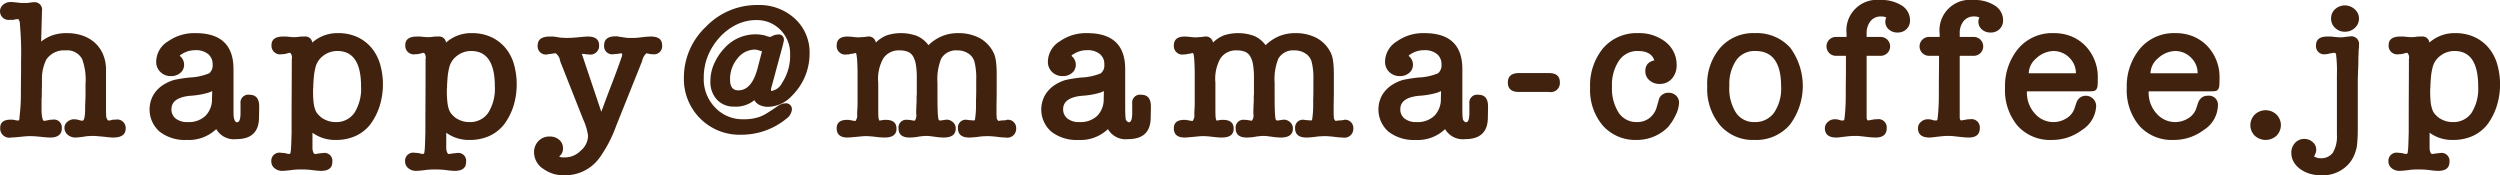 <svg xmlns="http://www.w3.org/2000/svg" width="747.12" height="52.36" viewBox="0 0 373.56 26.18">
  <defs>
    <style>
      .cls-1 {
        fill: #40220f;
        fill-rule: evenodd;
      }
    </style>
  </defs>
  <path id="happy_mama-coffee.jp" data-name="happy@mama-coffee.jp" class="cls-1" d="M2081.71,5431.59a1.11,1.11,0,0,0-1.14-1.35c-0.1,0-.2.01-0.31,0.02a3.106,3.106,0,0,0-.32.04c-0.14.02-.28,0.04-0.43,0.05s-0.25.01-.29,0.01c-0.22,0-.42,0-0.6-0.01s-0.36-.03-0.54-0.05h0.03q-0.81-.09-1.02-0.09a1.8,1.8,0,0,0-1.17.39,1.287,1.287,0,0,0,.96,2.28h0.39a1.226,1.226,0,0,0,.39-0.06,2.032,2.032,0,0,1,.29-0.04,0.361,0.361,0,0,0,.19-0.05,1.034,1.034,0,0,1,.27.78,45.954,45.954,0,0,1,.18,5.31c0,0.84,0,1.69-.01,2.55s-0.02,1.71-.02,2.55a27.383,27.383,0,0,1-.21,3.48,0.9,0.9,0,0,1-.09.51h-0.21a1.686,1.686,0,0,1-.39-0.06h0.03a2.848,2.848,0,0,0-.66-0.06q-1.56,0-1.56,1.23a1.373,1.373,0,0,0,1.65,1.44c0.1,0,.28-0.01.53-0.03s0.57-.05.97-0.09q0.84-.09,1.29-0.09,0.36,0,.81.03t0.96,0.09a12.191,12.191,0,0,0,1.26.09q1.74,0,1.74-1.41a1.185,1.185,0,0,0-1.41-1.26c-0.08,0-.18.01-0.31,0.02a1.207,1.207,0,0,0-.35.07q-0.21.03-.36,0.06a1.264,1.264,0,0,1-.21.03q-0.27,0-.36-1.02a3.229,3.229,0,0,1-.03-0.58v-1.73a1.719,1.719,0,0,0,.03-0.34v-0.29c0-.34.01-0.68,0.02-1.02s0.01-.68.01-1.02a6.5,6.5,0,0,1,.66-3.18,3.209,3.209,0,0,1,2.88-1.35,2.506,2.506,0,0,1,2.46,1.29,8.783,8.783,0,0,1,.51,3.69v1.53c0,0.16,0,.36-0.01.6s-0.02.44-.02,0.6q-0.03.48-.03,0.84v0.51q-0.06,1.44-.39,1.44a1.087,1.087,0,0,1-.18-0.01,1.04,1.04,0,0,0-.15-0.02,2.961,2.961,0,0,0-.9-0.18,1.525,1.525,0,0,0-1.03.38,1.132,1.132,0,0,0-.44.88,1.338,1.338,0,0,0,.48,1.05,1.757,1.757,0,0,0,1.2.42,12.229,12.229,0,0,0,1.53-.18c0.14-.02.31-0.03,0.5-0.04s0.38-.02.58-0.02c0.22,0,.49.02,0.81,0.05s0.68,0.06,1.08.1a9.621,9.621,0,0,0,1.11.09q1.86,0,1.86-1.35a1.268,1.268,0,0,0-1.53-1.32h-0.3a0.987,0.987,0,0,0-.3.06,0.987,0.987,0,0,1-.3.06h-0.21a1.207,1.207,0,0,1-.27-0.96,2.346,2.346,0,0,1-.03-0.54v-6.09a5.717,5.717,0,0,0-.42-2.23,4.976,4.976,0,0,0-1.18-1.73,5.282,5.282,0,0,0-1.85-1.11,7.12,7.12,0,0,0-2.43-.39,6.563,6.563,0,0,0-2.02.29,5.968,5.968,0,0,0-1.79.97l0.12-4.47v-0.06Zm32.43,15.99,0.03-1.62v-0.15q0-1.74-1.44-1.74a1.167,1.167,0,0,0-1.35,1.29v1.41q0,1.41-.51,1.41c-0.23,0-.38-0.22-0.48-0.66a3.806,3.806,0,0,1-.05-0.55c-0.01-.27-0.01-0.61-0.01-1.01v-5.73q0-5.37-5.67-5.37a6.767,6.767,0,0,0-4.11,1.23,3.585,3.585,0,0,0-1.77,3.03,2.08,2.08,0,0,0,.63,1.55,2.164,2.164,0,0,0,1.59.61,2.061,2.061,0,0,0,1.39-.48,1.557,1.557,0,0,0,.56-1.23,1.646,1.646,0,0,0-.63-1.29h-0.03a1.057,1.057,0,0,1,.21-0.24v0.03a3.676,3.676,0,0,1,2.13-.66,2.855,2.855,0,0,1,1.9.57,1.9,1.9,0,0,1,.68,1.53,1.549,1.549,0,0,1-.51,1.35,8.447,8.447,0,0,1-2.91.63,20.789,20.789,0,0,0-2.31.36,5.85,5.85,0,0,0-1.41.6,4.615,4.615,0,0,0-1.67,1.58,4.408,4.408,0,0,0,.89,5.55,6.144,6.144,0,0,0,4.05,1.24,5.928,5.928,0,0,0,4.41-1.62,3.051,3.051,0,0,0,3,1.5c2.22,0,3.34-1.04,3.39-3.12h0Zm-7.02-2.91a3.514,3.514,0,0,1-.98,2.55,3.611,3.611,0,0,1-2.65.93,2.747,2.747,0,0,1-1.79-.52,1.714,1.714,0,0,1-.64-1.4q0-1.74,2.82-2.01a12.173,12.173,0,0,0,2.55-.42,3.192,3.192,0,0,0,.37-0.13,3.646,3.646,0,0,1,.35-0.14Zm13.48-9.3a3.441,3.441,0,0,0-.42.03c-0.14.02-.28,0.04-0.42,0.05s-0.24.01-.3,0.01h-0.23a2.472,2.472,0,0,1-.34-0.03,1.408,1.408,0,0,1-.2-0.01,1.5,1.5,0,0,0-.22-0.02,1.863,1.863,0,0,0-.36-0.03h-0.36q-1.74,0-1.74,1.29a1.279,1.279,0,0,0,1.53,1.35,2.584,2.584,0,0,0,.42-0.03,3.558,3.558,0,0,0,.39-0.09,1.74,1.74,0,0,1,.45-0.09,0.984,0.984,0,0,1,.24.93c0,1.82-.01,3.65-0.02,5.48s-0.01,3.65-.01,5.47c-0.02.8-.04,1.45-0.06,1.94a8.515,8.515,0,0,1-.09,1.06,0.246,0.246,0,0,1-.18.24,2.223,2.223,0,0,1-.6-0.12c-0.12-.02-0.24-0.03-0.35-0.04s-0.21-.02-0.31-0.02a1.211,1.211,0,0,0-1.44,1.29,1.273,1.273,0,0,0,.48,1.01,1.75,1.75,0,0,0,1.17.4q0.18,0,.54-0.03t0.81-.09a0.308,0.308,0,0,0,.1-0.01,0.359,0.359,0,0,1,.11-0.02c0.16-.02.33-0.03,0.51-0.04s0.37-.02.57-0.02a14.781,14.781,0,0,1,1.83.09h-0.03c0.28,0.04.53,0.07,0.76,0.09s0.43,0.03.59,0.03q1.68,0,1.68-1.35a1.18,1.18,0,0,0-1.35-1.32c0.02,0-.08.01-0.29,0.03s-0.38.04-.52,0.06a2.528,2.528,0,0,1-.42.06q-0.24,0-.36-0.57v0.03a2.719,2.719,0,0,1-.03-0.48v-2.16a5.683,5.683,0,0,0,3.51,1.08,7.051,7.051,0,0,0,2.88-.57,5.932,5.932,0,0,0,2.22-1.71,9.372,9.372,0,0,0,1.39-2.67,10.887,10.887,0,0,0,.06-6.52,6.7,6.7,0,0,0-1.35-2.42,6.063,6.063,0,0,0-2.11-1.53,6.8,6.8,0,0,0-2.76-.54,5.627,5.627,0,0,0-3.87,1.41,1.03,1.03,0,0,0-1.17-.9h-0.33Zm3.13,2.88a3.418,3.418,0,0,1,2.12-.72q3.54,0,3.54,5.28a6.732,6.732,0,0,1-.99,3.96,3.263,3.263,0,0,1-2.82,1.38,3.485,3.485,0,0,1-1.08-.16,3.983,3.983,0,0,1-.93-0.44,4.132,4.132,0,0,1-.65-0.6,1.978,1.978,0,0,1-.4-0.72,4.91,4.91,0,0,1-.23-1.08,14.5,14.5,0,0,1-.07-1.59v-0.36a1.007,1.007,0,0,0,.03-0.25v-0.23c0.02-.48.05-0.93,0.09-1.36a8.36,8.36,0,0,1,.21-1.25A3.06,3.06,0,0,1,2123.73,5438.25Zm16.86-2.88a3.441,3.441,0,0,0-.42.03c-0.14.02-.28,0.04-0.42,0.05s-0.24.01-.3,0.01h-0.22a2.6,2.6,0,0,1-.35-0.03,1.275,1.275,0,0,1-.19-0.01,1.641,1.641,0,0,0-.23-0.02,1.863,1.863,0,0,0-.36-0.03h-0.36q-1.74,0-1.74,1.29a1.279,1.279,0,0,0,1.53,1.35,2.584,2.584,0,0,0,.42-0.03,3.558,3.558,0,0,0,.39-0.09,1.74,1.74,0,0,1,.45-0.09,0.984,0.984,0,0,1,.24.93c0,1.82,0,3.65-.01,5.48s-0.02,3.65-.02,5.47c-0.02.8-.04,1.45-0.06,1.94a8.515,8.515,0,0,1-.09,1.06,0.246,0.246,0,0,1-.18.24,2.223,2.223,0,0,1-.6-0.12c-0.12-.02-0.23-0.03-0.34-0.04s-0.22-.02-0.32-0.02a1.211,1.211,0,0,0-1.44,1.29,1.273,1.273,0,0,0,.48,1.01,1.75,1.75,0,0,0,1.17.4q0.18,0,.54-0.03t0.81-.09a0.375,0.375,0,0,0,.11-0.01,0.3,0.3,0,0,1,.1-0.02c0.16-.02.33-0.03,0.51-0.04s0.37-.02.57-0.02a14.781,14.781,0,0,1,1.83.09h-0.03c0.28,0.04.54,0.07,0.77,0.09s0.42,0.03.58,0.03q1.68,0,1.68-1.35a1.18,1.18,0,0,0-1.35-1.32c0.02,0-.07.01-0.28,0.03s-0.39.04-.53,0.06a2.528,2.528,0,0,1-.42.06q-0.24,0-.36-0.57v0.03a2.719,2.719,0,0,1-.03-0.48v-2.16a5.683,5.683,0,0,0,3.51,1.08,7.051,7.051,0,0,0,2.88-.57,5.932,5.932,0,0,0,2.22-1.71,9.39,9.39,0,0,0,1.4-2.67,11.1,11.1,0,0,0,.06-6.52,6.7,6.7,0,0,0-1.35-2.42,6.1,6.1,0,0,0-2.12-1.53,6.8,6.8,0,0,0-2.76-.54,5.627,5.627,0,0,0-3.87,1.41,1.03,1.03,0,0,0-1.17-.9h-0.33Zm3.14,2.88a3.39,3.39,0,0,1,2.11-.72q3.54,0,3.54,5.28a6.732,6.732,0,0,1-.99,3.96,3.263,3.263,0,0,1-2.82,1.38,3.485,3.485,0,0,1-1.08-.16,3.983,3.983,0,0,1-.93-0.44,4.059,4.059,0,0,1-.64-0.6,2,2,0,0,1-.41-0.72,4.969,4.969,0,0,1-.22-1.08,14.235,14.235,0,0,1-.08-1.59v-0.36a1.007,1.007,0,0,0,.03-0.25v-0.23c0.02-.48.05-0.93,0.09-1.36a8.36,8.36,0,0,1,.21-1.25A3.075,3.075,0,0,1,2143.73,5438.25Zm18.77,0.06a0.8,0.8,0,0,1-.09-0.36,1.5,1.5,0,0,1,.2.02,1.275,1.275,0,0,0,.19.01,3.062,3.062,0,0,0,.32.05c0.11,0.01.2,0.01,0.28,0.01a1.294,1.294,0,0,0,1.56-1.35q0-1.32-1.68-1.32-0.33,0-1.23.09c-0.38.04-.74,0.07-1.09,0.09s-0.7.03-1.04,0.03a1.291,1.291,0,0,1-.24-0.03h-0.33c-0.18-.02-0.35-0.04-0.52-0.07s-0.35-.06-0.53-0.08a1.053,1.053,0,0,0-.3-0.03h-0.42q-1.8,0-1.8,1.35a1.223,1.223,0,0,0,1.44,1.32,1.343,1.343,0,0,1,.26-0.04c0.21-.03.39-0.06,0.55-0.08,0.1-.02.19-0.03,0.26-0.04a1.37,1.37,0,0,1,.16-0.02,1.617,1.617,0,0,1,.66,1.02c0.04,0.16.08,0.3,0.12,0.41a2.608,2.608,0,0,0,.12.28,1.172,1.172,0,0,1,.09.24l3.12,7.89a8.689,8.689,0,0,1,.75,2.49,2.959,2.959,0,0,1-1.08,2.22,3.317,3.317,0,0,1-2.37,1.02c-0.2,0-.36,0-0.49-0.01a0.8,0.8,0,0,1-.38-0.14,1.385,1.385,0,0,0,.57-1.23,1.583,1.583,0,0,0-.55-1.24,2.076,2.076,0,0,0-1.43-.5,2.229,2.229,0,0,0-1.69.68,2.387,2.387,0,0,0-.65,1.72,2.969,2.969,0,0,0,1.38,2.43,5.147,5.147,0,0,0,3.21.96,6.314,6.314,0,0,0,5.19-2.61,19.494,19.494,0,0,0,2.49-4.77l3.87-9.66a2.151,2.151,0,0,1,.66-1.2,0.122,0.122,0,0,0,.09.03,0.319,0.319,0,0,0,.14.03,0.5,0.5,0,0,1,.16.03,1.49,1.49,0,0,0,.54.06,1.208,1.208,0,0,0,1.41-1.32q0-1.32-1.68-1.32c-0.18,0-.39.01-0.64,0.03s-0.54.05-.86,0.09-0.59.07-.81,0.08-0.4.01-.54,0.01h-0.43a2.934,2.934,0,0,1-.41-0.03l-1.02-.15a0.11,0.11,0,0,1-.07-0.01,0.076,0.076,0,0,0-.05-0.02,1.115,1.115,0,0,0-.27-0.03h-0.21q-1.68,0-1.68,1.35a1.208,1.208,0,0,0,1.41,1.32,0.487,0.487,0,0,0,.12-0.01,0.5,0.5,0,0,1,.12-0.02,1.722,1.722,0,0,0,.2-0.01,2.286,2.286,0,0,1,.25-0.02,1.86,1.86,0,0,1,.45-0.06q0.15,0,.15.09a1.828,1.828,0,0,1-.09.51v-0.03q-0.72,2.07-1.5,4.08t-1.53,4.08Zm31.27,5.91a8.8,8.8,0,0,0,2.64-6.3,6.817,6.817,0,0,0-2.19-5.22,7.863,7.863,0,0,0-5.58-2.04,10.58,10.58,0,0,0-7.74,3.27,10.413,10.413,0,0,0-3.27,7.59,8.31,8.31,0,0,0,8.61,8.52,10.574,10.574,0,0,0,6.6-2.31h-0.03a1.935,1.935,0,0,0,.96-1.44,0.879,0.879,0,0,0-1.05-.93,1.529,1.529,0,0,0-.59.14,3.281,3.281,0,0,0-.64.37q-0.78.54-1.41,0.93a6.033,6.033,0,0,1-1.14.57,7.1,7.1,0,0,1-2.46.36,5.612,5.612,0,0,1-4.2-1.77,6.065,6.065,0,0,1-1.68-4.44,8.542,8.542,0,0,1,.61-3.25,9.4,9.4,0,0,1,1.76-2.78,8.4,8.4,0,0,1,2.56-1.92,6.781,6.781,0,0,1,2.93-.66,4.9,4.9,0,0,1,3.6,1.47,5,5,0,0,1,1.44,3.69,7.357,7.357,0,0,1-1.2,4.23,2.163,2.163,0,0,1-1.59,1.2q-0.06,0-.06-0.09a1.852,1.852,0,0,1,.01-0.25c0.01-.07.03-0.15,0.05-0.23v0.03l1.71-6.33,0.09-.39v-0.06a0.483,0.483,0,0,0,.06-0.21v-0.12a0.747,0.747,0,0,0-.9-0.78,1.976,1.976,0,0,0-.87.24h0.03a1.172,1.172,0,0,0-.24.09,0.23,0.23,0,0,1-.09.03,0.533,0.533,0,0,1-.24-0.06,1.38,1.38,0,0,1-.26-0.07,1.227,1.227,0,0,0-.25-0.08,5.448,5.448,0,0,0-1.38-.18,6.249,6.249,0,0,0-4.74,2.13,8.282,8.282,0,0,0-1.5,2.3,6.431,6.431,0,0,0-.54,2.59,3.849,3.849,0,0,0,.97,2.73,3.383,3.383,0,0,0,2.6,1.05,4.359,4.359,0,0,0,3-.96,1.717,1.717,0,0,0,.78.72,2.856,2.856,0,0,0,1.29.27,4.959,4.959,0,0,0,3.54-1.65h0Zm-5.13-4.11q-0.87,3.3-2.88,3.3-1.23,0-1.23-1.59a4.778,4.778,0,0,1,1.11-3.18,3.33,3.33,0,0,1,2.55-1.32,1.821,1.821,0,0,1,.52.08c0.17,0.05.37,0.11,0.59,0.19Zm15.75-4.65h-0.3a0.881,0.881,0,0,1-.21.03c-0.12,0-.27,0-0.45-0.01s-0.35-.03-0.51-0.05-0.31-.03-0.45-0.04-0.27-.02-0.39-0.02q-1.62,0-1.62,1.35a1.268,1.268,0,0,0,1.53,1.32h0.21a0.665,0.665,0,0,0,.21-0.03h-0.09a0.048,0.048,0,0,0,.04-0.01,0.129,0.129,0,0,1,.08-0.02l0.48-.06,0.3-.09q0.18,0,.21.3a9.014,9.014,0,0,1,.1,1.02c0.03,0.48.05,1.11,0.05,1.89v4.35q0,0.42-.03.81t-0.03.81a1.306,1.306,0,0,1-.27.99l-0.84-.15a0.566,0.566,0,0,1-.18-0.03h-0.21q-1.56,0-1.56,1.26,0,1.38,1.62,1.38c0.1,0,.27-0.01.52-0.03s0.59-.05,1.01-0.09q0.84-.09,1.17-0.09t0.72,0.03q0.39,0.03.87,0.09a10.884,10.884,0,0,0,1.26.09q1.77,0,1.77-1.32t-1.59-1.32h-0.27a0.665,0.665,0,0,1-.21.03q-0.51.09-.48,0.09a1.293,1.293,0,0,1-.15-0.6q-0.03-.15-0.03-1.29v-3.78a6.236,6.236,0,0,1,.75-3.63,2.766,2.766,0,0,1,2.46-1.2,3.2,3.2,0,0,1,1.2.2,1.626,1.626,0,0,1,.78.67,3.521,3.521,0,0,1,.43,1.25,11.108,11.108,0,0,1,.14,1.9v2.49a3.183,3.183,0,0,1-.03.36v0.62c0,0.21-.01.42-0.03,0.64,0,0.22-.01.44-0.02,0.66s-0.01.44-.01,0.66a1.338,1.338,0,0,1-.21,1.05,1.357,1.357,0,0,1-.18-0.01c-0.08-.01-0.18-0.03-0.3-0.05a2.524,2.524,0,0,0-.6-0.06,1.155,1.155,0,0,0-1.35,1.26q0,1.38,1.65,1.38,0.3,0,.63-0.03t0.66-.09c0.22-.04.44-0.07,0.67-0.09s0.43-.03.59-0.03a4.54,4.54,0,0,1,.46.03c0.19,0.02.43,0.05,0.71,0.09s0.53,0.07.76,0.09,0.44,0.03.62,0.03q1.8,0,1.8-1.35a1.227,1.227,0,0,0-.41-0.94,1.415,1.415,0,0,0-1-.38,1.5,1.5,0,0,1-.2.03c-0.15.02-.27,0.04-0.37,0.06a1.39,1.39,0,0,1-.27.03h-0.15q-0.15,0-.21-0.33a10.329,10.329,0,0,1-.09-1.18c-0.02-.55-0.03-1.25-0.03-2.09v-2.01a8.2,8.2,0,0,1,.57-3.66,2.576,2.576,0,0,1,2.4-1.2,2.9,2.9,0,0,1,1.62.45,2.142,2.142,0,0,1,.94,1.25,9.937,9.937,0,0,1,.26,2.68v1.86c0,0.28-.01.57-0.02,0.87s-0.01.59-.01,0.87a13.87,13.87,0,0,1-.15,2.31,0.169,0.169,0,0,1-.15.18,1.424,1.424,0,0,1-.33-0.03,2.348,2.348,0,0,1-.26-0.01c-0.09-.01-0.15-0.02-0.19-0.02a0.531,0.531,0,0,1-.14-0.01,0.3,0.3,0,0,0-.1-0.02,1.158,1.158,0,0,0-1.38,1.23q0,1.41,1.68,1.41,0.24,0,.63-0.03t0.81-.09a7.764,7.764,0,0,1,.78-0.07c0.24-.01.43-0.02,0.57-0.02q0.39,0,1.26.09c0.3,0.04.56,0.07,0.79,0.09s0.43,0.03.59,0.03a1.332,1.332,0,0,0,1.59-1.41,1.224,1.224,0,0,0-1.44-1.23c0.04,0.02-.05.04-0.26,0.06s-0.38.03-.52,0.03a2.527,2.527,0,0,1-.45.06,0.765,0.765,0,0,1-.24-0.66,2.719,2.719,0,0,1-.03-0.48v-0.9l0.03-2.13v-2.76a15.887,15.887,0,0,0-.09-1.8,4.91,4.91,0,0,0-.3-1.29,5.013,5.013,0,0,0-2.19-2.37,6.76,6.76,0,0,0-3.12-.72,6.289,6.289,0,0,0-2.54.48,6.633,6.633,0,0,0-1.96,1.32,4.164,4.164,0,0,0-1.71-1.38,7.029,7.029,0,0,0-4.49-.1,4.808,4.808,0,0,0-1.66,1.09,1.071,1.071,0,0,0-1.2-.9Zm42.99,12.12,0.03-1.62v-0.15q0-1.74-1.44-1.74a1.167,1.167,0,0,0-1.35,1.29v1.41q0,1.41-.51,1.41a0.656,0.656,0,0,1-.48-0.66,4.31,4.31,0,0,1-.04-0.55c-0.01-.27-0.02-0.61-0.02-1.01v-5.73q0-5.37-5.67-5.37a6.767,6.767,0,0,0-4.11,1.23,3.608,3.608,0,0,0-1.77,3.03,2.08,2.08,0,0,0,.63,1.55,2.18,2.18,0,0,0,1.59.61,2.07,2.07,0,0,0,1.4-.48,1.548,1.548,0,0,0,.55-1.23,1.646,1.646,0,0,0-.63-1.29h-0.03a1.057,1.057,0,0,1,.21-0.24v0.03a3.676,3.676,0,0,1,2.13-.66,2.884,2.884,0,0,1,1.91.57,1.9,1.9,0,0,1,.67,1.53,1.549,1.549,0,0,1-.51,1.35,8.382,8.382,0,0,1-2.91.63,21.221,21.221,0,0,0-2.31.36,6.02,6.02,0,0,0-1.41.6,4.665,4.665,0,0,0-1.66,1.58,4.385,4.385,0,0,0,.88,5.55,6.144,6.144,0,0,0,4.05,1.24,5.9,5.9,0,0,0,4.41-1.62,3.061,3.061,0,0,0,3,1.5q3.33,0,3.39-3.12h0Zm-7.02-2.91a3.509,3.509,0,0,1-.97,2.55,3.636,3.636,0,0,1-2.66.93,2.736,2.736,0,0,1-1.78-.52,1.722,1.722,0,0,1-.65-1.4q0-1.74,2.82-2.01a12.051,12.051,0,0,0,2.55-.42,2.8,2.8,0,0,0,.38-0.13,3.454,3.454,0,0,1,.34-0.14Zm14.41-9.21h-0.3a0.881,0.881,0,0,1-.21.03c-0.12,0-.27,0-0.45-0.01s-0.35-.03-0.51-0.05-0.31-.03-0.45-0.04-0.27-.02-0.39-0.02q-1.62,0-1.62,1.35a1.268,1.268,0,0,0,1.53,1.32h0.21a0.665,0.665,0,0,0,.21-0.03h-0.09a0.048,0.048,0,0,0,.04-0.01,0.129,0.129,0,0,1,.08-0.02l0.48-.06,0.3-.09q0.18,0,.21.3a9.014,9.014,0,0,1,.1,1.02c0.03,0.48.05,1.11,0.05,1.89v4.35q0,0.42-.03.81t-0.03.81a1.306,1.306,0,0,1-.27.99l-0.84-.15a0.566,0.566,0,0,1-.18-0.03h-0.21q-1.56,0-1.56,1.26,0,1.38,1.62,1.38c0.1,0,.27-0.01.52-0.03s0.59-.05,1.01-0.09q0.84-.09,1.17-0.09t0.72,0.03q0.39,0.03.87,0.09a10.884,10.884,0,0,0,1.26.09q1.77,0,1.77-1.32t-1.59-1.32h-0.27a0.665,0.665,0,0,1-.21.03q-0.51.09-.48,0.09a1.293,1.293,0,0,1-.15-0.6q-0.03-.15-0.03-1.29v-3.78a6.236,6.236,0,0,1,.75-3.63,2.766,2.766,0,0,1,2.46-1.2,3.2,3.2,0,0,1,1.2.2,1.626,1.626,0,0,1,.78.67,3.521,3.521,0,0,1,.43,1.25,11.108,11.108,0,0,1,.14,1.9v2.49a3.183,3.183,0,0,1-.03.36v0.62c0,0.21-.01.42-0.03,0.64,0,0.22-.01.44-0.02,0.66s-0.01.44-.01,0.66a1.338,1.338,0,0,1-.21,1.05,1.357,1.357,0,0,1-.18-0.01c-0.08-.01-0.18-0.03-0.3-0.05a2.524,2.524,0,0,0-.6-0.06,1.155,1.155,0,0,0-1.35,1.26q0,1.38,1.65,1.38,0.3,0,.63-0.03t0.66-.09c0.22-.04.44-0.07,0.67-0.09s0.43-.03.59-0.03a4.54,4.54,0,0,1,.46.03c0.19,0.02.43,0.05,0.71,0.09s0.53,0.07.76,0.09,0.44,0.03.62,0.03q1.8,0,1.8-1.35a1.227,1.227,0,0,0-.41-0.94,1.415,1.415,0,0,0-1-.38,1.5,1.5,0,0,1-.2.03c-0.15.02-.27,0.04-0.37,0.06a1.39,1.39,0,0,1-.27.03h-0.15q-0.15,0-.21-0.33a10.329,10.329,0,0,1-.09-1.18c-0.02-.55-0.03-1.25-0.03-2.09v-2.01a8.2,8.2,0,0,1,.57-3.66,2.576,2.576,0,0,1,2.4-1.2,2.9,2.9,0,0,1,1.62.45,2.142,2.142,0,0,1,.94,1.25,9.937,9.937,0,0,1,.26,2.68v1.86c0,0.28-.01.57-0.02,0.87s-0.01.59-.01,0.87a13.87,13.87,0,0,1-.15,2.31,0.169,0.169,0,0,1-.15.18,1.424,1.424,0,0,1-.33-0.03,2.348,2.348,0,0,1-.26-0.01c-0.09-.01-0.15-0.02-0.19-0.02a0.531,0.531,0,0,1-.14-0.01,0.3,0.3,0,0,0-.1-0.02,1.158,1.158,0,0,0-1.38,1.23q0,1.41,1.68,1.41,0.24,0,.63-0.03t0.81-.09a7.764,7.764,0,0,1,.78-0.07c0.24-.01.43-0.02,0.57-0.02q0.39,0,1.26.09c0.3,0.04.56,0.07,0.79,0.09s0.43,0.03.59,0.03a1.332,1.332,0,0,0,1.59-1.41,1.224,1.224,0,0,0-1.44-1.23c0.04,0.02-.05.04-0.26,0.06s-0.38.03-.52,0.03a2.527,2.527,0,0,1-.45.06,0.765,0.765,0,0,1-.24-0.66,2.719,2.719,0,0,1-.03-0.48v-0.9l0.03-2.13v-2.76a15.887,15.887,0,0,0-.09-1.8,4.91,4.91,0,0,0-.3-1.29,5.013,5.013,0,0,0-2.19-2.37,6.76,6.76,0,0,0-3.12-.72,6.289,6.289,0,0,0-2.54.48,6.633,6.633,0,0,0-1.96,1.32,4.164,4.164,0,0,0-1.71-1.38,7.029,7.029,0,0,0-4.49-.1,4.808,4.808,0,0,0-1.66,1.09,1.071,1.071,0,0,0-1.2-.9Zm42.99,12.12,0.03-1.62v-0.15q0-1.74-1.44-1.74a1.167,1.167,0,0,0-1.35,1.29v1.41q0,1.41-.51,1.41a0.656,0.656,0,0,1-.48-0.66,3.806,3.806,0,0,1-.05-0.55c-0.01-.27-0.01-0.61-0.01-1.01v-5.73q0-5.37-5.67-5.37a6.767,6.767,0,0,0-4.11,1.23,3.608,3.608,0,0,0-1.77,3.03,2.08,2.08,0,0,0,.63,1.55,2.18,2.18,0,0,0,1.59.61,2.043,2.043,0,0,0,1.39-.48,1.557,1.557,0,0,0,.56-1.23,1.646,1.646,0,0,0-.63-1.29h-0.03a1.057,1.057,0,0,1,.21-0.24v0.03a3.676,3.676,0,0,1,2.13-.66,2.855,2.855,0,0,1,1.9.57,1.9,1.9,0,0,1,.68,1.53,1.549,1.549,0,0,1-.51,1.35,8.382,8.382,0,0,1-2.91.63,21.221,21.221,0,0,0-2.31.36,6.02,6.02,0,0,0-1.41.6,4.7,4.7,0,0,0-1.67,1.58,4.408,4.408,0,0,0,.89,5.55,6.144,6.144,0,0,0,4.05,1.24,5.9,5.9,0,0,0,4.41-1.62,3.061,3.061,0,0,0,3,1.5q3.33,0,3.39-3.12h0Zm-7.02-2.91a3.514,3.514,0,0,1-.98,2.55,3.611,3.611,0,0,1-2.65.93,2.765,2.765,0,0,1-1.79-.52,1.714,1.714,0,0,1-.64-1.4q0-1.74,2.82-2.01a12.051,12.051,0,0,0,2.55-.42,2.643,2.643,0,0,0,.37-0.13,3.646,3.646,0,0,1,.35-0.14Zm11.66-1.02h4.5a1.358,1.358,0,0,0,1.62-1.44q0-1.38-1.62-1.38h-4.5q-1.65,0-1.65,1.41t1.65,1.41h0Zm19.5-1.75a2.187,2.187,0,0,0,1.52.55,2.334,2.334,0,0,0,1.84-.79,2.955,2.955,0,0,0,.71-2.03,4.317,4.317,0,0,0-1.65-3.45,6.371,6.371,0,0,0-4.11-1.32,6.61,6.61,0,0,0-5.25,2.28,8.744,8.744,0,0,0-1.92,5.88,8.222,8.222,0,0,0,1.86,5.61,6.471,6.471,0,0,0,5.07,2.19,6.6,6.6,0,0,0,2.61-.51,6.471,6.471,0,0,0,2.07-1.38,7.844,7.844,0,0,0,1.17-1.81,4.43,4.43,0,0,0,.51-1.85,1.411,1.411,0,0,0-.45-1.08,1.605,1.605,0,0,0-1.14-.42,1.5,1.5,0,0,0-1.35.78l-0.36,1.23a3.127,3.127,0,0,1-1.11,1.76,2.989,2.989,0,0,1-1.86.61,3.183,3.183,0,0,1-2.76-1.41,6.7,6.7,0,0,1-.99-3.9,6.433,6.433,0,0,1,1.05-3.87,3.287,3.287,0,0,1,2.79-1.44q2.04,0,2.49,1.41a1.711,1.711,0,0,0-1.04.56,1.67,1.67,0,0,0-.31,1.06A1.741,1.741,0,0,0,2321.9,5441.9Zm20.97,6.67a9.646,9.646,0,0,0,.06-11.55,6.723,6.723,0,0,0-5.25-2.16,6.544,6.544,0,0,0-5.22,2.22,8.282,8.282,0,0,0-1.92,5.76,8.465,8.465,0,0,0,1.92,5.79,6.482,6.482,0,0,0,5.13,2.19,6.628,6.628,0,0,0,5.28-2.25h0Zm-1.29-5.76a6.4,6.4,0,0,1-1.06,3.95,3.453,3.453,0,0,1-2.9,1.39,3.212,3.212,0,0,1-2.79-1.41,6.7,6.7,0,0,1-.99-3.9v-0.33a6.294,6.294,0,0,1,1.1-3.69,3.345,3.345,0,0,1,2.8-1.29q3.84,0,3.84,5.28h0Zm16.1-8.5a1.88,1.88,0,0,0,1.3.46,1.849,1.849,0,0,0,1.34-.51,1.718,1.718,0,0,0,.52-1.29,2.577,2.577,0,0,0-1.21-2.22,5.587,5.587,0,0,0-3.23-.84,4.567,4.567,0,0,0-5.04,5.04v0.48h-1.5a1.412,1.412,0,1,0-.03,2.82h1.41q0.03,0,.03.12c0,1.02,0,2.02-.01,3s-0.02,1.97-.02,2.97a28.535,28.535,0,0,1-.18,3.21q-0.03.36-.18,0.36h-0.24a0.8,0.8,0,0,1-.3-0.06,2.459,2.459,0,0,0-.34-0.09,2.373,2.373,0,0,0-.41-0.03,1.46,1.46,0,0,0-1.03.41,1.22,1.22,0,0,0-.44.91q0,1.41,1.71,1.41a4.514,4.514,0,0,0,.54-0.04c0.24-.03.55-0.07,0.93-0.11a10.941,10.941,0,0,1,1.47-.09q0.24,0,.57.03t0.84,0.09q0.48,0.06.87,0.09t0.66,0.03q1.65,0,1.65-1.41a1.237,1.237,0,0,0-1.47-1.32h-0.18a1.39,1.39,0,0,0-.27.03,0.665,0.665,0,0,1-.21.03c-0.2.04-.35,0.07-0.46,0.09a0.473,0.473,0,0,0-.14.03q-0.24,0-.27-0.42v-9.24h2.1a1.41,1.41,0,1,0,0-2.82h-2.1v-0.48a2.832,2.832,0,0,1,.59-1.89,1.916,1.916,0,0,1,1.54-.69,1.829,1.829,0,0,1,.81.15,1.391,1.391,0,0,0-.15.63A1.5,1.5,0,0,0,2357.68,5434.31Zm13.9,0a1.906,1.906,0,0,0,1.31.46,1.825,1.825,0,0,0,1.33-.51,1.726,1.726,0,0,0,.53-1.29,2.586,2.586,0,0,0-1.22-2.22,5.554,5.554,0,0,0-3.22-.84,4.555,4.555,0,0,0-5.04,5.04v0.48h-1.5a1.412,1.412,0,1,0-.03,2.82h1.41q0.03,0,.03.12c0,1.02-.01,2.02-0.02,3s-0.01,1.97-.01,2.97a28.535,28.535,0,0,1-.18,3.21q-0.03.36-.18,0.36h-0.24a0.8,0.8,0,0,1-.3-0.06,2.58,2.58,0,0,0-.35-0.09,2.251,2.251,0,0,0-.4-0.03,1.484,1.484,0,0,0-1.04.41,1.209,1.209,0,0,0-.43.91q0,1.41,1.71,1.41a4.514,4.514,0,0,0,.54-0.04c0.24-.03.55-0.07,0.93-0.11a10.941,10.941,0,0,1,1.47-.09q0.24,0,.57.03t0.84,0.09q0.48,0.06.87,0.09t0.66,0.03q1.65,0,1.65-1.41a1.237,1.237,0,0,0-1.47-1.32h-0.18a1.39,1.39,0,0,0-.27.03,0.665,0.665,0,0,1-.21.03c-0.2.04-.36,0.07-0.47,0.09a0.284,0.284,0,0,0-.13.03q-0.24,0-.27-0.42v-9.24h2.1a1.41,1.41,0,1,0,0-2.82h-2.1v-0.48a2.829,2.829,0,0,1,.58-1.89,1.936,1.936,0,0,1,1.55-.69,1.829,1.829,0,0,1,.81.15,1.391,1.391,0,0,0-.15.63A1.486,1.486,0,0,0,2371.58,5434.31Zm15.46,2.44a6.368,6.368,0,0,0-2.1-1.41,6.985,6.985,0,0,0-2.67-.48,6.628,6.628,0,0,0-5.25,2.31,8.788,8.788,0,0,0-1.98,5.88,8.267,8.267,0,0,0,1.86,5.64,6.511,6.511,0,0,0,5.13,2.13,7.385,7.385,0,0,0,4.53-1.5,4.459,4.459,0,0,0,2.1-3.6,1.547,1.547,0,0,0-2.42-1.23,1.678,1.678,0,0,0-.52.72l-0.27.81a2.732,2.732,0,0,1-1.17,1.53,3.664,3.664,0,0,1-4.8-.69,4.614,4.614,0,0,1-1.17-3.27q0-.03.12-0.03h9.03a5.452,5.452,0,0,0,.79-0.04,0.646,0.646,0,0,0,.44-0.26,1.184,1.184,0,0,0,.18-0.6q0.03-.39.03-1.08a6.727,6.727,0,0,0-1.86-4.83h0Zm-8.46,4.11a3.053,3.053,0,0,1,1.14-2.25,3.949,3.949,0,0,1,2.58-1.08,3.333,3.333,0,0,1,2.34.99,3.2,3.2,0,0,1,.99,2.34h-7.05Zm26.65-4.11a6.368,6.368,0,0,0-2.1-1.41,6.985,6.985,0,0,0-2.67-.48,6.628,6.628,0,0,0-5.25,2.31,8.788,8.788,0,0,0-1.98,5.88,8.267,8.267,0,0,0,1.86,5.64,6.511,6.511,0,0,0,5.13,2.13,7.385,7.385,0,0,0,4.53-1.5,4.459,4.459,0,0,0,2.1-3.6,1.353,1.353,0,0,0-1.56-1.5,1.33,1.33,0,0,0-.85.27,1.7,1.7,0,0,0-.53.72l-0.27.81a2.732,2.732,0,0,1-1.17,1.53,3.664,3.664,0,0,1-4.8-.69,4.614,4.614,0,0,1-1.17-3.27q0-.03.12-0.03h9.03a5.607,5.607,0,0,0,.8-0.04,0.624,0.624,0,0,0,.43-0.26,1.184,1.184,0,0,0,.18-0.6q0.03-.39.03-1.08a6.727,6.727,0,0,0-1.86-4.83h0Zm-8.46,4.11a3.053,3.053,0,0,1,1.14-2.25,3.949,3.949,0,0,1,2.58-1.08,3.333,3.333,0,0,1,2.34.99,3.2,3.2,0,0,1,.99,2.34h-7.05Zm18.83,9.33a2.221,2.221,0,0,0,0-3.16,2.344,2.344,0,0,0-3.24,0,2.221,2.221,0,0,0,0,3.16A2.4,2.4,0,0,0,2415.6,5450.19Zm5.41,0.95a1.808,1.808,0,0,0-1.24-.47,1.83,1.83,0,0,0-1.4.6,2.081,2.081,0,0,0-.55,1.47,2.7,2.7,0,0,0,.34,1.34,3.413,3.413,0,0,0,.95,1.06,4.668,4.668,0,0,0,1.41.71,5.871,5.871,0,0,0,1.77.25,5.171,5.171,0,0,0,4.17-1.77,4.808,4.808,0,0,0,.72-1.15,6.915,6.915,0,0,0,.42-1.31c0.04-.28.07-0.63,0.1-1.06s0.05-.95.05-1.55V5442q0-.48.03-1.08c0-.14,0-0.27.01-0.4s0.02-.28.02-0.44c0.02-.52.03-0.94,0.03-1.27a6.61,6.61,0,0,1,.03-0.74v-0.36a4.4,4.4,0,0,1,.03-0.48,2.6,2.6,0,0,0,.03-0.36v-0.21a1.154,1.154,0,0,0-1.29-1.32,1.263,1.263,0,0,1-.26.03c-0.21.02-.38,0.04-0.52,0.06s-0.28.04-.41,0.05-0.21.01-.25,0.01q-0.3,0-1.2-.09a1.863,1.863,0,0,0-.36-0.03h-0.45q-1.68,0-1.68,1.32a1.208,1.208,0,0,0,1.41,1.32,1.709,1.709,0,0,0,.31-0.03,1.681,1.681,0,0,0,.32-0.09v0.03c0.16-.04.29-0.07,0.4-0.09a1.582,1.582,0,0,1,.26-0.03,0.283,0.283,0,0,1,.3.3,19.509,19.509,0,0,1,.12,2.97v8.94a4.822,4.822,0,0,1-.59,2.7,2.181,2.181,0,0,1-1.93.84,1.5,1.5,0,0,1-.45-0.07,2.281,2.281,0,0,1-.45-0.2,2.468,2.468,0,0,0,.24-0.49,1.6,1.6,0,0,0,.09-0.53A1.445,1.445,0,0,0,2421.01,5451.14Zm6.3-17.06a1.85,1.85,0,0,0,.62-1.41,1.823,1.823,0,0,0-.62-1.36,2.18,2.18,0,0,0-2.95-.03,1.809,1.809,0,0,0-.6,1.39,1.867,1.867,0,0,0,.6,1.41,2.054,2.054,0,0,0,1.47.57A2.1,2.1,0,0,0,2427.31,5434.08Zm9.64,1.29a3.441,3.441,0,0,0-.42.03c-0.14.02-.28,0.04-0.42,0.05s-0.24.01-.3,0.01h-0.23a2.472,2.472,0,0,1-.34-0.03,1.408,1.408,0,0,1-.2-0.01,1.5,1.5,0,0,0-.22-0.02,1.863,1.863,0,0,0-.36-0.03h-0.36q-1.74,0-1.74,1.29a1.279,1.279,0,0,0,1.53,1.35,2.584,2.584,0,0,0,.42-0.03,3.558,3.558,0,0,0,.39-0.09,1.74,1.74,0,0,1,.45-0.09,0.984,0.984,0,0,1,.24.93c0,1.82-.01,3.65-0.02,5.48s-0.01,3.65-.01,5.47c-0.02.8-.04,1.45-0.06,1.94a8.515,8.515,0,0,1-.09,1.06,0.246,0.246,0,0,1-.18.24,2.223,2.223,0,0,1-.6-0.12c-0.12-.02-0.24-0.03-0.35-0.04s-0.21-.02-0.31-0.02a1.211,1.211,0,0,0-1.44,1.29,1.273,1.273,0,0,0,.48,1.01,1.75,1.75,0,0,0,1.17.4q0.18,0,.54-0.03t0.81-.09a0.308,0.308,0,0,0,.1-0.01,0.359,0.359,0,0,1,.11-0.02c0.16-.02.33-0.03,0.51-0.04s0.37-.02.57-0.02a14.781,14.781,0,0,1,1.83.09h-0.03c0.28,0.04.53,0.07,0.76,0.09s0.43,0.03.59,0.03q1.68,0,1.68-1.35a1.18,1.18,0,0,0-1.35-1.32c0.02,0-.08.01-0.29,0.03s-0.38.04-.52,0.06a2.528,2.528,0,0,1-.42.06q-0.24,0-.36-0.57v0.03a2.719,2.719,0,0,1-.03-0.48v-2.16a5.683,5.683,0,0,0,3.51,1.08,7.051,7.051,0,0,0,2.88-.57,5.932,5.932,0,0,0,2.22-1.71,9.372,9.372,0,0,0,1.39-2.67,10.887,10.887,0,0,0,.06-6.52,6.7,6.7,0,0,0-1.35-2.42,6.063,6.063,0,0,0-2.11-1.53,6.8,6.8,0,0,0-2.76-.54,5.627,5.627,0,0,0-3.87,1.41,1.03,1.03,0,0,0-1.17-.9h-0.33Zm3.13,2.88a3.418,3.418,0,0,1,2.12-.72q3.54,0,3.54,5.28a6.732,6.732,0,0,1-.99,3.96,3.263,3.263,0,0,1-2.82,1.38,3.485,3.485,0,0,1-1.08-.16,3.983,3.983,0,0,1-.93-0.44,4.132,4.132,0,0,1-.65-0.6,1.978,1.978,0,0,1-.4-0.72,4.91,4.91,0,0,1-.23-1.08,14.5,14.5,0,0,1-.07-1.59v-0.36a1.007,1.007,0,0,0,.03-0.25v-0.23c0.02-.48.05-0.93,0.09-1.36a8.36,8.36,0,0,1,.21-1.25A3.06,3.06,0,0,1,2440.08,5438.25Z" transform="translate(-2075.44 -5429.91)"/>
</svg>
